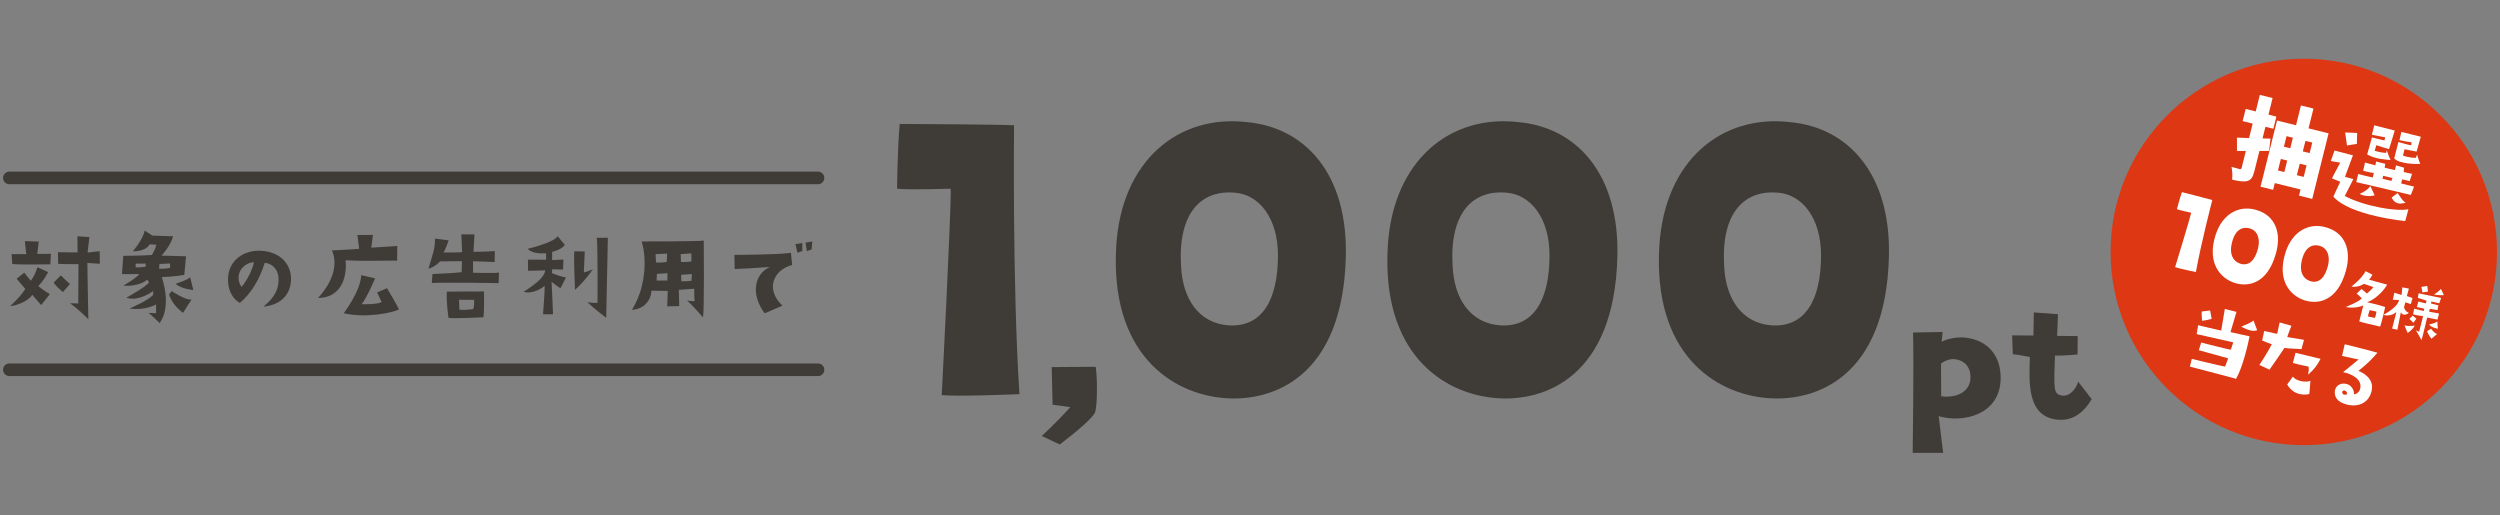 <?xml version="1.0" encoding="UTF-8"?><svg xmlns="http://www.w3.org/2000/svg" xmlns:xlink="http://www.w3.org/1999/xlink" viewBox="0 0 592 122"><rect x="0" y="0" width="592" height="122" fill="#808080" stroke="none"/><defs><style>.j{fill:#fff;}.k{fill:#dd3713;}.l{fill:#3f3b37;}.m{fill:none;stroke:#3f3b37;stroke-linecap:round;stroke-linejoin:round;stroke-width:2.99px;}</style><symbol id="a" viewBox="0 0 385.49 141.37"><g><path d="M21.02,45.12s.13-12.45,.8-19.41c0,0,29.85,.13,34.27,.4,0,0-.54,47.39,1.61,80.59,0,0-18.47,.8-23.29,.27,0,0,2.95-57.03,2.68-61.85,0,0-13.12,.4-16.06,0Z" style="fill:#3f3b37;"/><path d="M69.8,121.78l-5.41-2.53s4.42-4.06,8.57-8.66c-1.89-.27-3.34-.45-5.32-.72l-.27-11.28,13.18-.09c.54,3.16,.54,11.55-.18,13.63-.63,1.62-5.05,5.42-10.56,9.66Z" style="fill:#3f3b37;"/><path d="M86.73,62.12c1.61-25.43,18.61-39.36,39.22-36.95,17.4,1.61,30.25,15.53,29.58,40.43-.94,36.01-21.82,43.37-36.14,42.3-16.33-1.2-34.67-13.65-32.66-45.78Zm19.41,6.02c.4,10.04,5.35,17.27,14.19,17.94,10.04,.67,14.86-7.5,14.86-21.02,0-11.24-5.76-18.21-12.85-18.74-10.04-.94-17.13,5.89-16.2,21.82Z" style="fill:#3f3b37;"/><path d="M168.13,62.12c1.61-25.43,18.61-39.36,39.22-36.95,17.4,1.61,30.25,15.53,29.58,40.43-.94,36.01-21.82,43.37-36.14,42.3-16.33-1.2-34.67-13.65-32.66-45.78Zm19.41,6.02c.4,10.04,5.35,17.27,14.19,17.94,10.04,.67,14.86-7.5,14.86-21.02,0-11.24-5.76-18.21-12.85-18.74-10.04-.94-17.13,5.89-16.2,21.82Z" style="fill:#3f3b37;"/><path d="M249.52,62.12c1.61-25.43,18.61-39.36,39.22-36.95,17.4,1.61,30.25,15.53,29.58,40.43-.94,36.01-21.82,43.37-36.14,42.3-16.33-1.2-34.67-13.65-32.66-45.78Zm19.41,6.02c.4,10.04,5.35,17.27,14.19,17.94,10.04,.67,14.86-7.5,14.86-21.02,0-11.24-5.76-18.21-12.85-18.74-10.04-.94-17.13,5.89-16.2,21.82Z" style="fill:#3f3b37;"/><path d="M351.82,102.08c-.21,11.01-11.54,13.32-18.58,11.22l1.34,11.01h-9.13s.38-26.31,.11-36.08l8.86-.16s-.16,1.61-.27,2.9c1.66-.81,4.24-1.45,6.87-1.24,7.09,.7,10.95,5.69,10.79,12.35Zm-13.37-5.8c-1.56-.27-3.06,.21-4.51,1.24l.05,9.83c4.67,.59,8.43-1.34,8.75-5.1,.32-3.87-2.04-5.64-4.29-5.96Z" style="fill:#3f3b37;"/><path d="M360.57,95.58s-2.68-.59-5.1-.86l-.21-5.64,6.39,.05,.11-6.93,7.25,.54-.27,6.5,6.17,.05-.05,5.53s-4.67,.43-6.77,.32c-.32,9.88-.54,11.54,2.04,11.97,2.63,.43,4.4-2.36,4.94-4.13l4.03,5.21c-2.36,4.08-5.85,6.77-10.63,6.12-8.86-1.18-8.11-11.38-7.89-18.74Z" style="fill:#3f3b37;"/></g></symbol><symbol id="b" viewBox="0 0 296.1 42.08"><g><path d="M9.41,24.51l-3.15-3.71,2.75-2.23s2.03,2.63,2.43,2.95c1.24-1.79,1.63-2.67,2.39-4.94l3.87,1.79s-1.28,2.83-3.59,5.1c0,0,2.59,2.07,4.26,2.91l-3.19,3.99-3.23-3.71c-1.79,2.63-6.18,3.99-8.05,4.1,3.43-3.31,4.18-4.22,5.5-6.26ZM14.31,7.25l-.56,4.5,4.98-.04-.2,3.83s-11.84,.2-13.87-.12l-.24-3.59h5.34l-.52-4.74,5.06,.16Zm8.77,18.41s-2.99-2.55-3.31-3.51l2.59-2.59s2.07,2.11,3.31,3.15l-2.59,2.95Zm13.43-14.91l.04,4.58-4.54-.28s.2,14.19,.36,20.49c0,0-3.91-3.95-6.7-5.82l3.03,.08s.08-12.91,.08-14.35c0,0-3.23,.12-7.41-.08l-.08-4.26s6.5,.16,7.17,.08l-.08-5.86,4.38,.28-.68,5.66,4.42-.52Z" style="fill:#3f3b37;"/><path d="M67.35,19.37s-3.03,.64-8.25,.84c0,0,3.87,10.36-.76,16.74,0,0-3.75-3.71-4.11-3.71l2.83,.12s-.04-1.36-.04-3.19c0,0-3.91,2.31-9.65,1.47,0,0,7.17-3.03,8.69-5.1-.04,.12-.12-.72-.08-1.28,0,0-5.06,3.95-9.76,2.47,0,0,7.45-4.19,8.25-5.62l-.6-1s-2.67,2.63-8.77,2.19c0,0,4.9-2.79,5.82-4.22,0,0-5.7,.08-6.3,0l.48-6.62s7.53-.08,10.4-.32c0,0,1.2-1.75,1.63-3.75l-2.47-.12c-.6,1.32-2.43,2.47-6.1,2.55,0,0,3.67-4.18,4.34-7.57l2.79,1.83,7.53,.24s-.52,2.95-4.19,7.05l8.93,.24-.64,6.74Zm-14.07-4.11l-3.67,.04v1.36c.8,0,1.91,0,3.63-.24l.04-1.16Zm8.89,1.55l-.04-1.59-3.87,.2-.12,1.71c2.15,.16,4.03-.32,4.03-.32Zm-.4,9.68l.96-1.2s5.38,3.59,7.25,3.03l-3.11,4.9c-2.27-1.71-4.26-3.95-5.1-6.74Zm8.85-1.59s-4.15-.28-6.5-2.27c0,0,4.66-1.44,5.34-2.39l1.16,4.66Z" style="fill:#3f3b37;"/><path d="M101.66,21.12c.04-3.71-2.27-5.86-5.02-6.14-1.83,5.9-4.98,11.24-9.09,14.63-2.75-1.59-4.58-4.94-4.26-9.37,.4-6.34,5.86-9.92,11.88-9.65,7.53,.36,11.48,5.38,11,11.2-.48,5.34-4.14,8.57-10,9.17,4.3-3.55,5.46-6.42,5.5-9.84Zm-8.97-6.3c-1.91-.08-4.9,1.44-5.5,4.62-.28,1.71,.16,3.19,1,4.34,2.35-2.83,4.06-6.7,4.5-8.97Z" style="fill:#3f3b37;"/><path d="M116.05,27.82c6.66-7.37,6.78-13.43,5.06-17.34,0,0,8.45-.4,9.92-.6,0,0-.44-3.27-.64-5.02l5.66-.04-.6,4.66,9.45-.64-.04,5.34c-8.25,.08-13.11,.2-18.77-.12,.64,7.09-2.19,13.67-10.04,13.75Zm29.49,4.11c-1.99,1.2-12.04,3.35-20.13,1.43,0,0,6.14-8.05,6.38-13.87l5.06,1.16s-2.95,6.93-4.9,9.41c2.51,.08,6.26-.08,7.25-.8l-1.63-3.47,3.59-1.55s2.19,3.51,4.38,7.69Z" style="fill:#3f3b37;"/><path d="M156.26,17.17c1.87-6.26,2.39-7.33,2.39-11l4.98,.64s-1.2,3.47-1.87,4.42c1.04,.04,6.18,0,6.78-.12l-.28-6.5,4.78,.04-.36,6.34s4.94-.04,7.77-.28l-.04,3.99s-7.25-.28-7.89-.28v4.18s7.17,.24,9.45-.04l-.12,3.83s-19.09-.32-24.35-.04l.24-3.27s8.69-.36,10.64-.68l.08-3.99s-4.78-.04-7.97,.08c0,0-1.47,1.83-4.22,2.67Zm18.37,8.29c.64-.04,1.24-.04,1.87-.08,0,0,.16,6.97-.2,9.45,0,0-10.28,.52-12.71,.24,0,0-.92-5.9-.6-9.57,7.05-.12,9.76-.04,11.64-.04Zm-1.71,3.03l-5.5-.04c.04,.2,.12,3.59,.12,3.59,1.71,.32,5.1-.2,5.1-.2,.36-1.32,.28-3.35,.28-3.35Z" style="fill:#3f3b37;"/><path d="M198.82,17.73s-4.74,.16-6.26,.16l-.04-4.07s5.06,.08,6.62,.04v-2.35c-1.31,.12-5.26,.2-6.66-1.63,0,0,9.45-2.23,10.88-4.58l2.59,3.15s-.84,1.63-4.62,2.55v2.99l4.11-.2-.12,3.67-3.99-.12-.04,1.44s3.79,1.51,5.1,1.51l-2.03,3.99s-2.95-2.03-3.23-2.39c0,0,.52,10.72,.52,11.84h-3.63s.68-9.09,.6-10.36c0,0-3.75,3.27-7.69,2.19,5.94-3.79,7.61-5.9,7.89-7.81Zm14.39-6.86s-.32,6.86-.32,7.65c0,0,2.27-.6,3.31-1.24-2.59,3.79-5.06,6.22-6.54,7.57,0,0-.52-11.96-.24-14.07l3.79,.08Zm7.81,24.15s-4.06-3.07-6.85-5.66c0,0,2.83,.4,3.71,.16,0,0,.12-20.61-.28-23.63l4.03-.04s-.52,25.47-.6,29.17Z" style="fill:#3f3b37;"/><path d="M256.57,6.89s.24,25.23-.28,27.98c0,0-3.75-4.38-5.82-6.14,0,0,2.03,.32,2.79,.2,0,0-.24-1.99-.16-4.5l-5.62,.4,.16,5.94-4.38,.08,.2-5.62-5.94-.08c-.12,2.91-2.15,6.66-7.13,6.97,5.82-9.29,5.1-20.53,3.51-24.91,0,0,21.64,0,22.68-.32Zm-17.38,8.01c2.79,.08,3.91-.24,3.91-.24l.12-3.03-4.22,.2,.2,3.07Zm4.15,3.87l-3.83,.24-.12,2.43c1.24,0,1.63,.04,3.95,0v-2.67Zm4.94-4.07c2.07,.08,3.79-.2,3.79-.2v-2.95l-3.91,.28,.12,2.87Zm3.95,4.38l-3.91,.28,.08,2.35c1.75,.12,3.71-.2,3.71-.2l.12-2.43Z" style="fill:#3f3b37;"/><path d="M267.84,17.25l-.12-5.14s15.7-.04,20.61-.76l.44,4.42c-6.78,1.79-9.92,8.81-3.55,14.83l-6.46,2.79c-5.02-6.7-3.99-14.19,1.91-16.9,0,0-6.5,.52-12.83,.76Zm22.12-9.05l2.51-.44v2.95s-1.04,.28-1.75,.64l-.76-3.15Zm4.19,2.59l-.52-3.15,2.47-.44-.24,2.95s-1.04,.28-1.71,.64Z" style="fill:#3f3b37;"/></g></symbol><symbol id="c" viewBox="0 0 114.41 114.41"><g><circle cx="57.21" cy="57.21" r="57.19" style="fill:#dd3713;"/><g><path d="M47.36,23.68l-.43,3.63c-.36,0-.86,0-1.52,.01-.66,0-1.1,0-1.33,0l-1.49,5.96c-.23,.91-.49,1.59-.8,2.03-.31,.45-.74,.75-1.3,.9-.88,.26-2.39,.13-4.5-.4,.15-1.04,.09-2.3-.17-3.78,.62,.19,1.41,.41,2.38,.65,.33,.08,.54-.04,.62-.37l1.24-4.99-2.63,.02v-3.97s1.24,.04,3.58,.14l1.07-4.28-2.97-.74,.9-3.6,2.97,.74,1.22-4.91,3.78,.94-1.22,4.91,2.34,.58-.9,3.6-2.34-.58-.86,3.44,2.36,.06Zm11.25-3.05l5.94,1.48-4.84,19.41-3.91-.98,.45-1.81-7.62-1.9-.5,2-3.73-.93,4.89-19.59,5.62,1.4,1.46-5.86,3.7,.92-1.46,5.86Zm-8.2,9.06l-.85,3.41,1.89,.47,.85-3.41-1.89-.47Zm3.58-6.28l-1.89-.47-.78,3.12,1.89,.47,.78-3.12Zm1.17,11.09l2.02,.5,.85-3.41-2.02-.5-.85,3.41Zm4.56-9.66l-2.02-.5-.78,3.12,2.02,.5,.78-3.12Z" style="fill:#fff;"/><path d="M66.33,27.2s2.91,.79,5.43,1.42c0,0-1.89,5.01-2.36,6.35l2.47,.68s-2.31,4.64-2.53,4.99c5.67,3.04,15.37,4.71,18.85,3.92l-.95,3.52s-16.29-1.56-21.28-7.23c0,0,1.29-2.86,2.04-4.4l-2.45-1.02s1.47-2.92,2.44-4.64c0,0-2.5-.42-2.79-.49l1.11-3.11Zm3.13-5.35l3.55,.14-.1,3.26s-2.49,.33-2.92,.46c0,0-.31-2.41-.53-3.85Zm19.45,18.49s-9.39-2.24-16.18-3.8l.6-2.39s2.99,.78,4.28,1.03l.33-1.31s-2.72-.51-3.15-.68l.54-2.44,3.07,.83,.21-1.13,2.71,.68-.18,1.14s2.77,.69,3.03,.72l.35-1.4,2.37,.69-.11,1.26s2.23,.56,2.47,.55l-.71,2.16s-1.39-.38-2.21-.52l-.3,1.21,3.82,.95-.95,2.44Zm-12-2.62l1.28,2.72s-2.15,.75-4.47-.4c0,0,2.34-.97,3.18-2.32Zm.48-14.4s3.47,.87,3.7,.89l.2-.93s-3.62-.67-3.91-.74l.67-2.81s4.58,1.18,6.08,1.55c0,0-1.5,5.07-1.71,5.5,0,0-3.37-1.01-3.74-1.17l-.48,1.67s2.11,.63,3.4,.61l.16-.77c.61,1.78,.64,1.78,1.14,2.89-1.54-.18-4.44-.23-6.93-1.66l1.42-5.03Zm6.08,12.01l-2.78-.66-.18,.87,2.61,.65,.35-.86Zm-.26,5.79l1.79-1.35s1.6,2.67,2.38,2.83c0,0-1.21,.51-2.38,.19-.66-.2-1.32-.67-1.79-1.66Zm8.48-9.97c-.63,.08-6.36,.11-7.71-1.65l1.24-4.83s3.46,1.03,3.79,.95l.11-.85s-2.16-.3-3.59-.66l.57-2.43,5.74,1.43-1.23,4.4-3.58-.69-.46,1.85s1.71,.73,3.82,.68l.34-.96s.71,2.31,.97,2.78Z" style="fill:#fff;"/><path d="M19.65,44.56s.85-3.27,1.49-5.05c0,0,7.84,1.99,8.99,2.35,0,0-3.25,12.43-4.86,21.31,0,0-4.91-1-6.15-1.46,0,0,4.52-14.81,4.76-16.1,0,0-3.48-.75-4.23-1.05Z" style="fill:#fff;"/><path d="M31.11,52.17c2.09-6.59,7.48-9.13,12.74-7.15,4.47,1.56,6.94,6.07,5.13,12.58-2.61,9.41-8.59,9.98-12.29,8.76-4.22-1.39-8.23-5.87-5.59-14.19Zm4.71,2.86c-.55,2.67,.28,4.89,2.56,5.65,2.6,.83,4.4-1,5.29-4.56,.74-2.96-.32-5.17-2.15-5.77-2.58-.91-4.89,.43-5.69,4.68Z" style="fill:#fff;"/><path d="M51.81,57.33c2.09-6.59,7.48-9.13,12.74-7.15,4.47,1.56,6.94,6.07,5.13,12.58-2.61,9.41-8.59,9.98-12.29,8.76-4.22-1.39-8.23-5.87-5.59-14.19Zm4.71,2.86c-.55,2.67,.28,4.89,2.56,5.65,2.6,.83,4.4-1,5.29-4.56,.74-2.96-.32-5.17-2.15-5.77-2.58-.91-4.89,.43-5.69,4.68Z" style="fill:#fff;"/><path d="M74.37,70.96s-.73-.83-1.52-1.4l1.45-1.4s1.34,1.12,1.59,1.37c0,0,1.53-1.24,1.89-1.92l-2.75-.96s-1.66,1.17-3.73,.81c0,0,3.06-2.29,4.19-4.56l2.04,1.05s-.71,1.28-1.01,1.47c0,0,3.86,1.11,5.37,1.46-1.46,2.59-4.25,4.7-5.95,5.21,0,0,3.54,.8,5.36,1.42,0,0-1.16,5.15-1.49,5.8-3.92-.94-3.9-.85-6.18-1.52,0,0,.94-3.86,1.2-4.75,0,0-2.17,1.06-5.25,.48,0,0,3.98-1.54,4.79-2.57Zm1.83,5.32c.55,.2,2.05,.45,2.05,.45,.27-.41,.46-1.86,.46-1.86l-1.97-.43c-.25,.42-.54,1.84-.54,1.84Z" style="fill:#fff;"/><path d="M85.92,75.13l-1,5.11-1.57-.35s.9-3.45,1.28-4.88c-.6,.49-1.94,1.37-3.87,.84,1.52-.83,3.94-2.38,4.53-4l.11-.43-1.84-.04,.46-2.09,2.14,.66,.21-2.25,1.95,.36-.61,2.21,1.7,.59-.51,1.78s-1.12-.32-1.61-.53l-.35,1.24c-.18,.56,.44,1.56,1.38,1.9-.5,.42-1.67,1.04-2.38-.13Zm1.1,3.83c1.51,.38,3.06,.04,3.06,.04-.85,1.49-2.14,2.19-2.14,2.19l-.92-2.22Zm3.53-2.01l-.91,1.23s-.75-.83-1.17-1.14l.97-.98,1.11,.9Zm3.18-.33s-1.32,5.63-1.68,6.73c0,0-.88-1.74-1.67-2.95,0,0,.61,.32,.98,.41,0,0,1.01-3.97,1.17-4.61,0,0-1.57-.12-2.96-.53l.31-1.67s2.37,.59,2.82,.7l.17-.69s-1.31-.33-2.21-.49l.47-1.65s1.94,.55,2.19,.57l.24-.79s-1.7-.61-2.58-.83l.21-1.36s6.1,1.27,6.66,1.37l-.54,1.57s-2.07-.45-2.34-.52l-.1,.58,2.17,.56-.25,1.41s-2.11-.36-2.25-.39l-.27,.83s1.96,.38,2.99,.58l-.49,1.79s-2.38-.45-3.04-.61Zm.23-7.67l-1.64,.24s-.17-1.16-.3-1.63l1.75-.27,.19,1.67Zm.92,10.99s.96,1.38,1.8,1.55l-1.69,1.43c-.1-.19-1.07-1.37-1.26-2.27l1.15-.71Zm1.85-2.18l.16,2.18s-1.87-.26-2.59-1.27c0,0,1.84-.31,2.43-.91Zm1.07-9.64l.88,1.88s-1.67,.12-2.92-.19c0,0,1.88-1.23,2.04-1.69Z" style="fill:#fff;"/><path d="M37.15,94.76s-10.5-2.82-13.66-3.61l.57-2.28s8.52,2.07,9.86,2.29c0,0,.73-2.01,.9-2.46l-8.69-2.4,.71-2.27s8.19,2.1,8.76,2.13l.74-2.18s-8.82-2-10.84-2.45l.43-2.63s6.16,1.48,6.84,1.59l1.06-6.4,3.46,.86-1.78,6,5.65,1.24c-.45,2.37-2.05,9.23-3.99,12.57Zm-7.67-20.21l.46,2.48s-1.84,.51-2.84,.54c0,0-.19-2.1-.09-2.73l2.47-.3Zm12.85,2.97l1.08,2.86c-1.1,.41-2.54,.13-4.72-1.06,0,0,2.77-1.05,3.64-1.8Z" style="fill:#fff;"/><path d="M44.88,83.43l.61-2.81s2.56,.58,3.84,.84c0,0,.36-1.56,.73-3.38l3.49,.98s-.97,2.41-1.23,3.34l4.95,.83-.74,2.75c-2.46-.21-3.31-.08-5.04-.37,0,0-2.78,4.18-4.43,6.45l-2.99-1.4s2.62-3.99,3.67-6.12c0,0-2.12-.76-2.86-1.11Zm7.41,13.02l1.7-2.34c.71,1.15,3.46,1.89,5.19,1.26l-.33,3.85c-.68,.32-4.51,.81-6.55-2.77Zm2.46-9.39l7.42,1.79c-.93,1.79-1.74,2.99-3.67,4.67,.22-1.34,.21-1.66,.13-2.36-1.83-.43-2.42-.46-4.65-1.1l.78-3Z" style="fill:#fff;"/><path d="M77.27,98.46c-1.11,4.45-5.67,5.03-9.1,3.23-1.99-1.04-2.08-3.2-1.45-4.26,.51-.9,1.68-1.58,3.35-1.08,.76,.25,2,1.12,2.02,2.98,.58,.06,1.56-.64,1.8-1.6,.71-2.87-2.52-4.42-5.04-4.93l4.58-3.76s-3.69-.75-4.9-1.05l.8-3.45s7.01,1.72,9.69,2.5c-2.12,2.44-3.28,3.46-5.64,5.38,1.11,.45,4.85,2.15,3.88,6.04Zm-7.25,.73c-.01-.29-.17-.67-.44-.85-.42-.25-.97-.1-1,.35-.03,.45,.29,.64,.47,.74,.58,.2,.97-.1,.97-.24Z" style="fill:#fff;"/></g></g></symbol></defs><g id="d"><use width="114.41" height="114.41" transform="translate(499.77 13.89) scale(.8)" xlink:href="#c"/><use width="385.49" height="141.37" transform="translate(195.82 9.04) scale(.79)" xlink:href="#a"/><g><use width="296.1" height="42.08" transform="translate(-.12 52.49) scale(.65)" xlink:href="#b"/><line x1="193.7" y1="42.13" x2="2.22" y2="42.13" style="fill:none; stroke:#3f3b37; stroke-linecap:round; stroke-linejoin:round; stroke-width:2.99px;"/><line x1="193.7" y1="87.56" x2="2.22" y2="87.56" style="fill:none; stroke:#3f3b37; stroke-linecap:round; stroke-linejoin:round; stroke-width:2.99px;"/></g></g><g id="e"/><g id="f"/><g id="g"><g id="h"/></g><g id="i"/></svg>